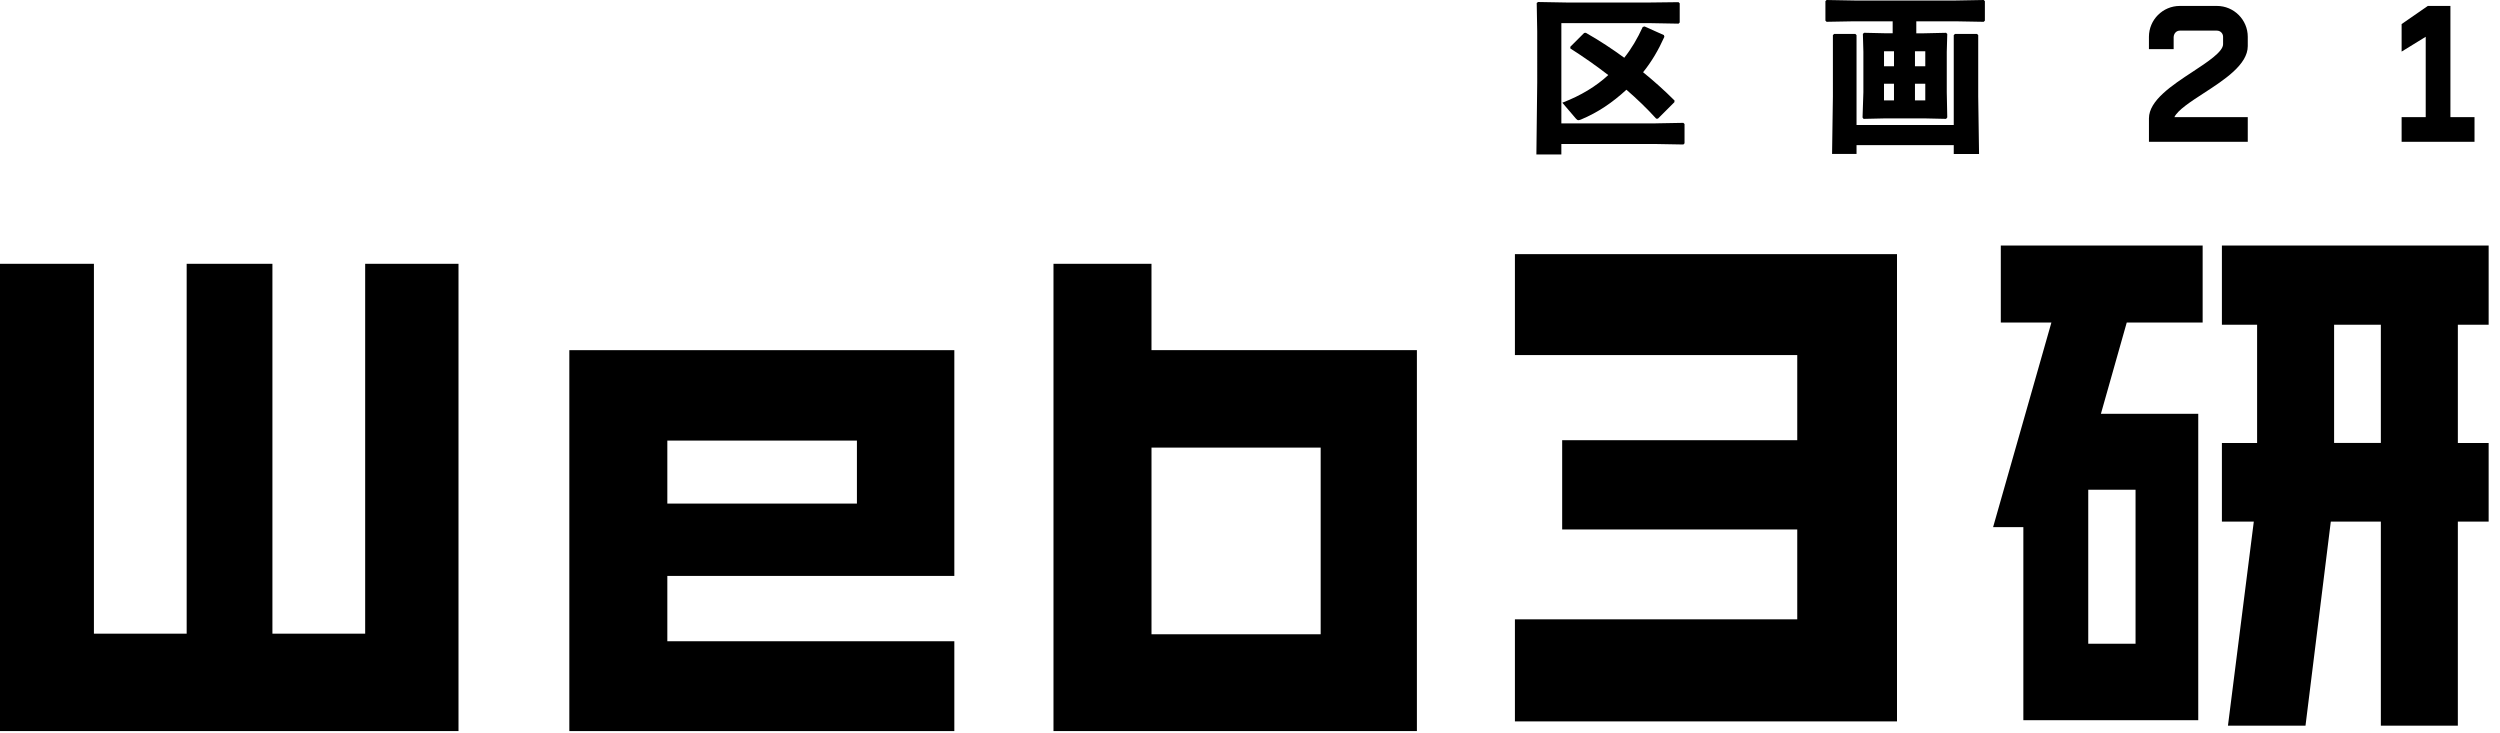 <?xml version="1.0" encoding="utf-8"?>
<!-- Generator: Adobe Illustrator 27.0.1, SVG Export Plug-In . SVG Version: 6.00 Build 0)  -->
<svg version="1.1" id="レイヤー_1" xmlns="http://www.w3.org/2000/svg" xmlns:xlink="http://www.w3.org/1999/xlink" x="0px"
	 y="0px" width="150px" height="44px" viewBox="0 0 150 44" enable-background="new 0 0 150 44" xml:space="preserve">
<g>
	<path d="M27.51,43.865H0V15.83h5.635v22.19H11.2V15.83h5.145v22.19h5.565V15.83h5.6V43.865z"/>
	<path d="M57.26,43.865h-23.1V21.01h23.1v13.545H40.04v3.92h17.22V43.865z M51.415,30.215v-3.78H40.04v3.78H51.415z"/>
	<path d="M85.015,43.865H63.209V15.83h5.88v5.18h15.925V43.865z M79.24,38.055v-11.2H69.09v11.2H79.24z"/>
</g>
<g>
	<path d="M113.82,43.283H90.895v-6.125h16.94v-5.39H93.73v-5.355h14.105v-5.11h-16.94v-6.055h22.925V43.283z"/>
</g>
<g>
	<g>
		<path d="M132.159,19.351h-4.554l-1.551,5.478h5.841V43.21h-10.494V31.627h-1.815l3.498-12.276h-3.036v-4.62h12.111V19.351z
			 M128.133,38.623v-9.24h-2.838v9.24H128.133z M149.319,31.297h-1.848V43.54h-4.62V31.297h-3.003L138.33,43.54h-4.653l1.551-12.243
			h-1.914v-4.719h2.112v-7.095h-2.112v-4.752h16.005v4.752h-1.848v7.095h1.848V31.297z M142.851,26.578v-7.095h-2.805v7.095H142.851
			z"/>
	</g>
</g>
<g>
	<g>
		<path d="M99.344,7.401l1.658-0.03l0.07,0.07v1.159l-0.07,0.07l-1.658-0.03h-5.663v0.629h-1.498l0.05-4.335V1.888l-0.03-1.708
			l0.08-0.06l1.678,0.03h5.094l1.658-0.02l0.07,0.07v1.149l-0.07,0.07l-1.658-0.03h-5.373v6.013H99.344z M99.863,2.207
			c-0.359,0.799-0.769,1.498-1.278,2.127c0.639,0.52,1.249,1.059,1.888,1.698l-0.01,0.1l-0.989,0.989h-0.1
			c-0.569-0.629-1.168-1.199-1.788-1.738c-0.839,0.769-1.698,1.358-2.727,1.788c-0.06,0.02-0.11,0.04-0.15,0.04
			c-0.05,0-0.1-0.03-0.15-0.09l-0.819-0.959c1.119-0.43,2.018-0.979,2.757-1.658c-0.699-0.539-1.448-1.069-2.277-1.598v-0.1
			l0.829-0.829l0.1-0.01c0.849,0.479,1.608,0.989,2.307,1.498c0.43-0.539,0.789-1.149,1.109-1.848l0.11-0.03l1.159,0.519
			L99.863,2.207z"/>
	</g>
	<g>
		<path d="M113.56,1.278h-2.307l-1.658,0.03l-0.07-0.07V0.07l0.07-0.07l1.658,0.03h6.112L119.023,0l0.07,0.07v1.169l-0.07,0.07
			l-1.658-0.03h-2.387v0.719h0.46l1.328-0.03l0.07,0.07l-0.03,1.079v2.417l0.03,1.508l-0.07,0.09l-1.328-0.03h-2.287l-1.338,0.03
			l-0.06-0.08l0.05-1.518V3.116l-0.03-1.079l0.07-0.07l1.328,0.03h0.389V1.278z M117.225,7.501V2.108l0.07-0.07h1.328l0.07,0.07
			v3.676l0.05,3.456h-1.518V8.709h-5.833v0.529h-1.468l0.05-3.456V2.108l0.07-0.07h1.278l0.07,0.07v5.393H117.225z M113.64,3.076
			h-0.599v0.899h0.599V3.076z M113.04,5.024v0.999h0.599V5.024H113.04z M115.517,3.975V3.076h-0.619v0.899H115.517z M114.898,6.023
			h0.619V5.024h-0.619V6.023z"/>
	</g>
	<path d="M128.937,8.509V7.101c0-1.073,1.391-1.986,2.618-2.792c0.9-0.591,1.83-1.202,1.83-1.656V2.209
		c0-0.208-0.163-0.371-0.371-0.371h-2.224c-0.203,0-0.356,0.157-0.371,0.383l0,0.729h-1.483V2.209c0-1.022,0.831-1.853,1.853-1.853
		h2.224c1.022,0,1.853,0.831,1.853,1.853v0.556c0,1.111-1.405,2.023-2.644,2.827c-0.77,0.5-1.562,1.014-1.758,1.435h4.402v1.483
		H128.937z"/>
	<polygon points="148.471,7.027 147.025,7.027 147.025,0.355 145.67,0.355 144.097,1.444 144.097,3.096 145.543,2.206 
		145.543,7.027 144.097,7.027 144.097,8.509 148.471,8.509 	"/>
</g>
<g>
</g>
<g>
</g>
<g>
</g>
<g>
</g>
<g>
</g>
<g>
</g>
<g>
</g>
<g>
</g>
<g>
</g>
<g>
</g>
<g>
</g>
<g>
</g>
<g>
</g>
<g>
</g>
<g>
</g>
</svg>
